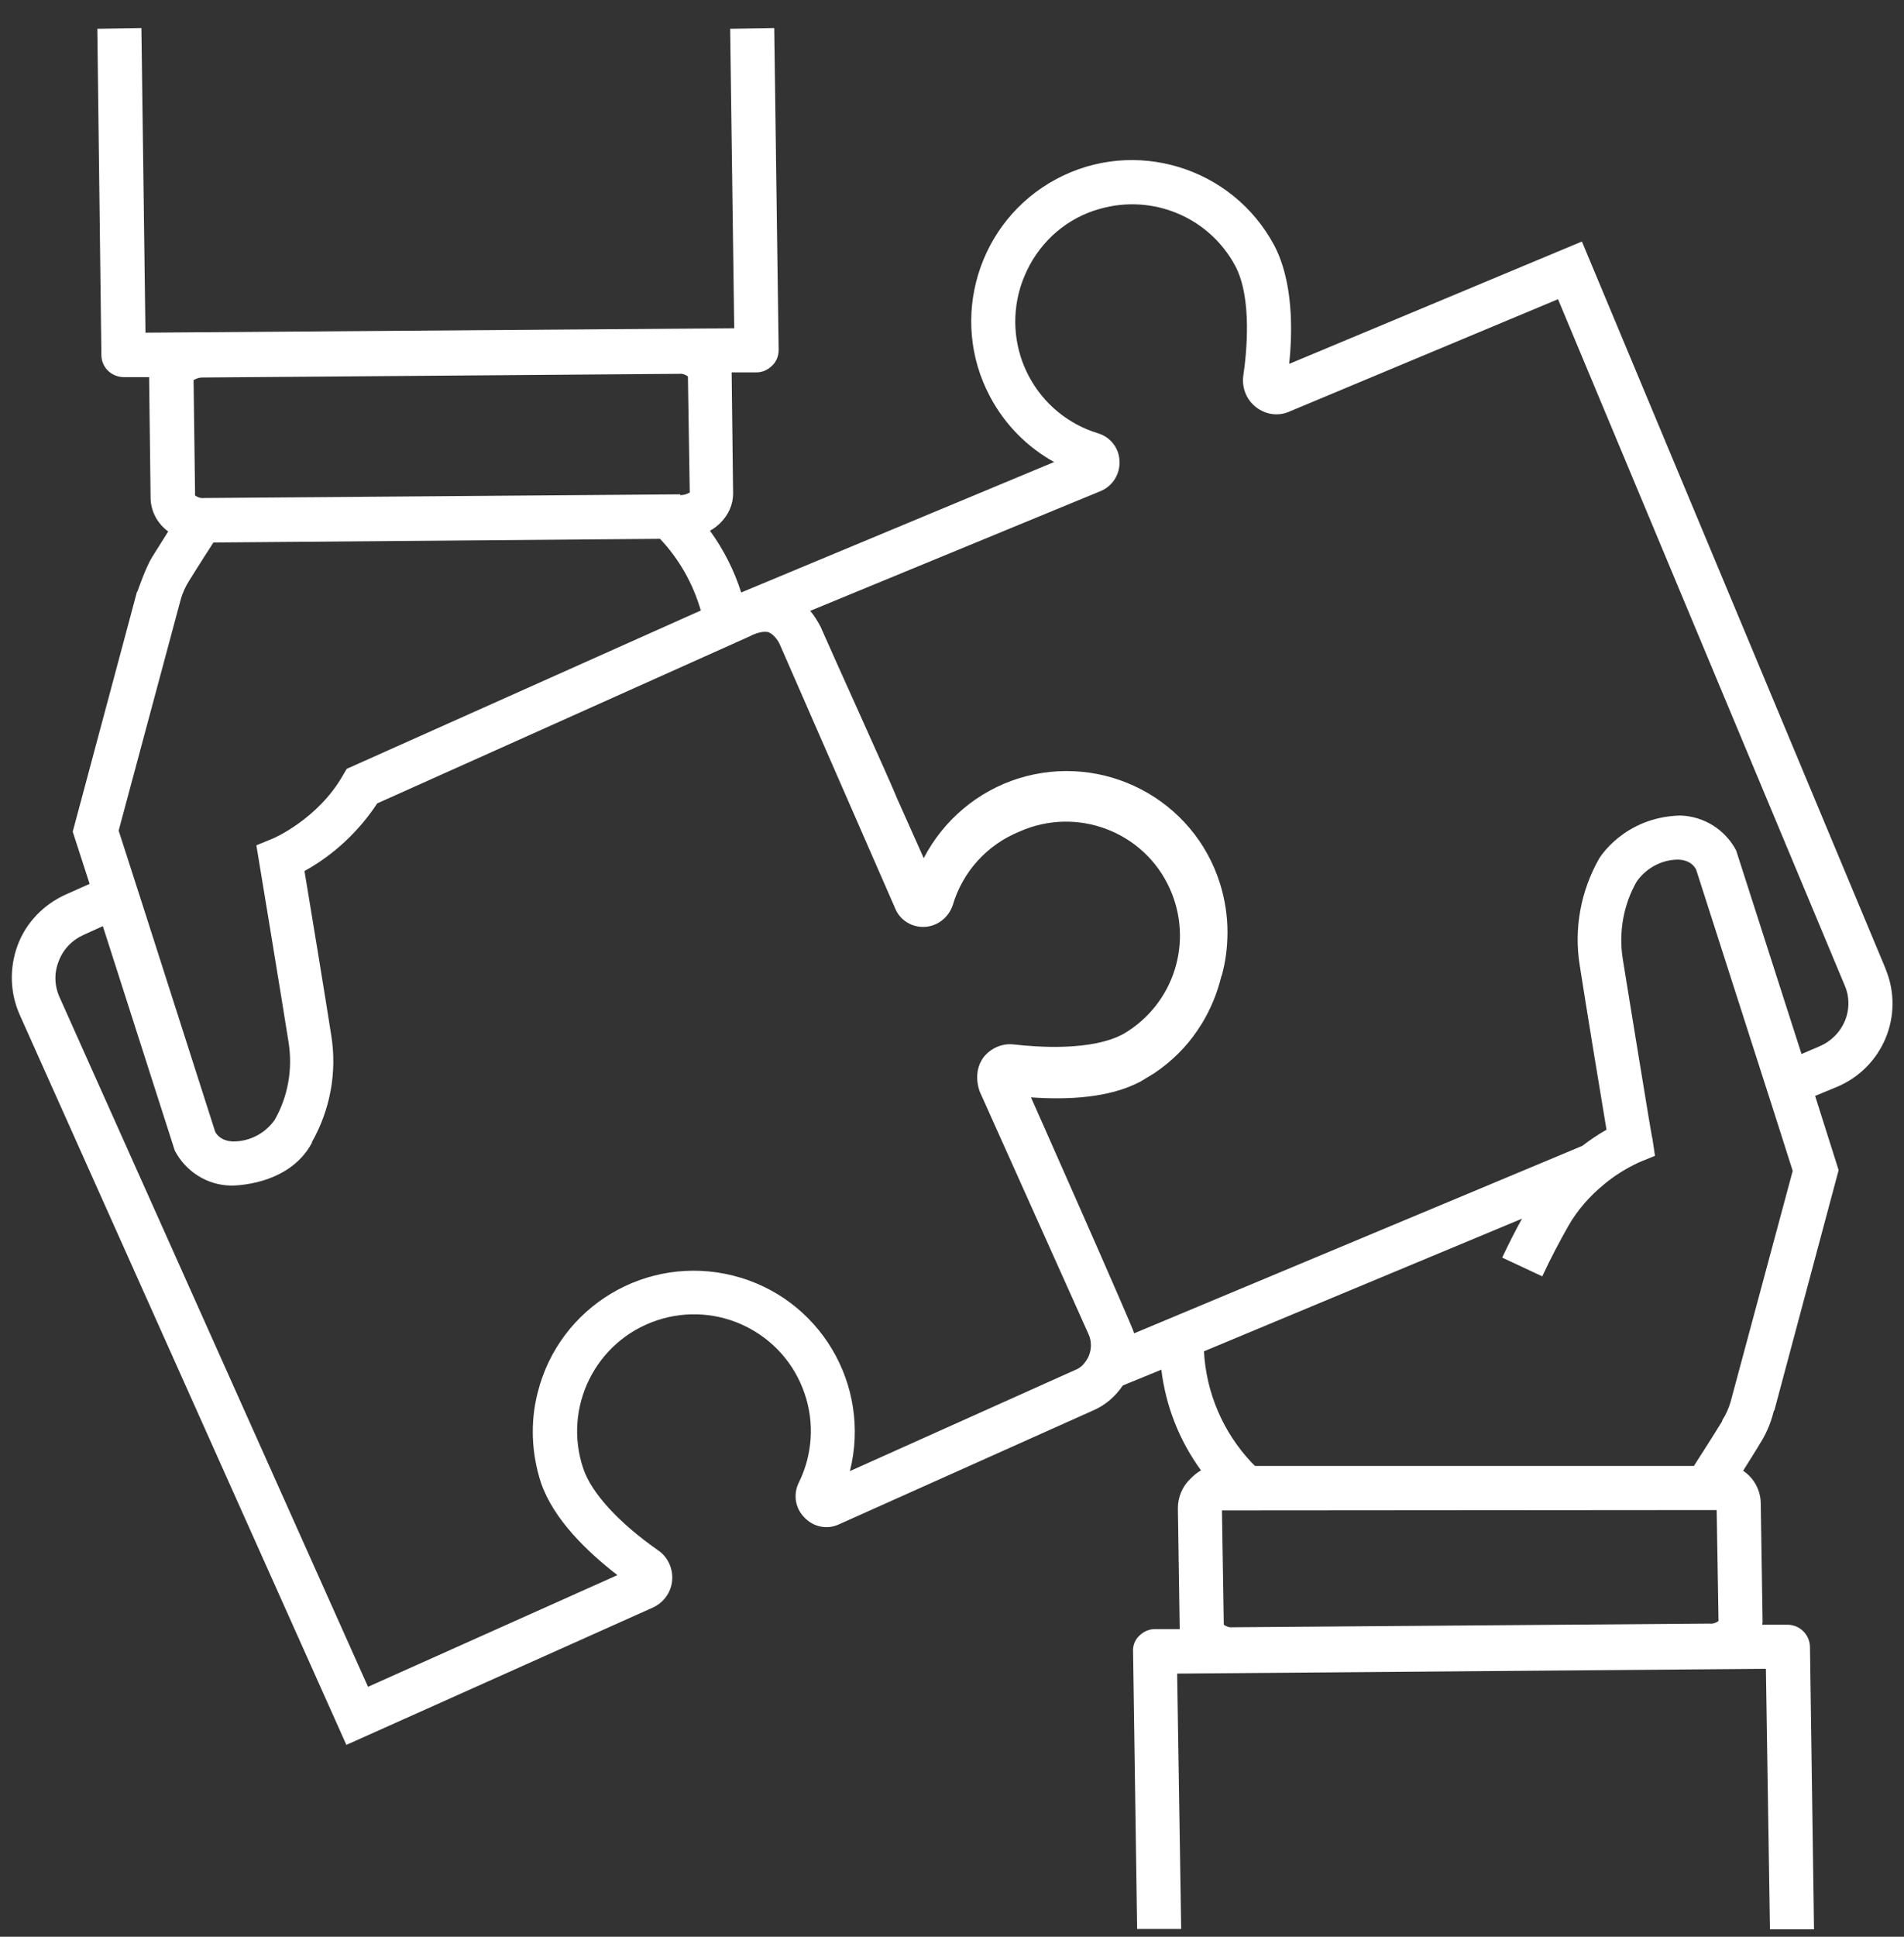 <svg xmlns="http://www.w3.org/2000/svg" width="60" height="61" viewBox="0 0 60 61" fill="none"><rect x="0" y="0" width="60" height="61" fill="#333333" stroke="none"/><g clip-path="url(#clip0_4536_110663)"><path d="M59.41 30.489L49.85 7.607L40.625 11.461C40.741 10.374 40.741 8.834 40.151 7.723C38.831 5.258 35.752 4.32 33.287 5.64C30.822 6.959 29.884 10.038 31.204 12.503C31.667 13.371 32.361 14.077 33.218 14.552L23.357 18.661C23.137 17.966 22.801 17.306 22.373 16.716C22.5 16.647 22.604 16.566 22.709 16.462C22.952 16.218 23.102 15.894 23.102 15.547L23.056 11.728H23.843C24.028 11.728 24.202 11.647 24.329 11.519C24.468 11.392 24.537 11.207 24.537 11.022L24.398 0.883L23.009 0.906L23.137 10.339L4.584 10.478L4.456 0.883L3.067 0.906L3.195 11.195C3.206 11.577 3.507 11.867 3.889 11.878H4.699C4.699 11.913 4.746 15.698 4.746 15.698C4.757 16.114 4.965 16.496 5.301 16.739L4.792 17.549C4.595 17.862 4.329 18.637 4.329 18.637H4.317L2.292 26.195L2.824 27.839L2.072 28.174C1.378 28.487 0.822 29.054 0.556 29.772C0.29 30.489 0.313 31.276 0.625 31.971L10.915 54.957L20.556 50.64C20.903 50.489 21.146 50.165 21.181 49.783C21.215 49.401 21.042 49.031 20.729 48.823C19.491 47.955 18.634 47.017 18.38 46.253C17.732 44.332 18.762 42.237 20.695 41.589C22.616 40.941 24.711 41.971 25.359 43.904C25.672 44.818 25.602 45.825 25.174 46.693C24.989 47.063 25.058 47.503 25.347 47.792C25.625 48.093 26.065 48.186 26.435 48.012L34.445 44.425C34.827 44.262 35.151 43.985 35.382 43.637L36.597 43.14C36.736 44.286 37.164 45.374 37.847 46.311C37.72 46.38 37.616 46.473 37.512 46.577C37.257 46.82 37.118 47.156 37.118 47.503L37.176 51.311H36.389C36.204 51.311 36.03 51.392 35.903 51.519C35.764 51.647 35.695 51.832 35.706 52.017L35.834 60.755H37.222L37.095 52.712L55.648 52.561L55.776 60.767H57.164L57.037 51.867C57.026 51.485 56.725 51.184 56.343 51.172H55.533C55.533 51.149 55.544 51.114 55.544 51.091L55.486 47.364C55.486 46.948 55.278 46.554 54.931 46.323C55.197 45.894 55.405 45.57 55.44 45.501C55.637 45.2 55.787 44.864 55.88 44.505L55.903 44.425H55.914L57.94 36.855L57.199 34.517L57.871 34.239C59.329 33.637 60.023 31.982 59.422 30.524C59.422 30.512 59.41 30.501 59.41 30.489ZM10.926 24.216L10.81 24.413C10.023 25.802 8.6 26.415 8.588 26.415L8.079 26.624C8.079 26.624 8.878 31.45 9.097 32.85C9.225 33.684 9.074 34.54 8.658 35.269C8.357 35.698 7.871 35.952 7.35 35.952C6.991 35.941 6.84 35.755 6.783 35.651L4.526 28.603L4.097 27.272L3.739 26.161L5.695 18.881C5.753 18.672 5.845 18.475 5.961 18.29C5.961 18.29 6.32 17.712 6.725 17.087L20.799 16.971C21.401 17.607 21.84 18.383 22.084 19.228L10.926 24.216ZM21.459 15.594H21.435V15.57L6.424 15.686C6.32 15.698 6.227 15.663 6.146 15.605V15.466L6.1 11.971C6.181 11.925 6.273 11.89 6.366 11.89L21.401 11.774C21.505 11.762 21.597 11.797 21.678 11.855L21.736 15.512C21.655 15.559 21.551 15.594 21.459 15.594ZM33.877 43.151L26.783 46.334C27.465 43.614 25.822 40.86 23.102 40.177C20.382 39.494 17.628 41.137 16.945 43.857C16.702 44.795 16.748 45.79 17.049 46.705C17.442 47.85 18.496 48.869 19.456 49.61L11.597 53.128L1.875 31.404C1.713 31.045 1.702 30.64 1.852 30.269C1.991 29.899 2.269 29.61 2.628 29.448L3.241 29.17L5.509 36.242C5.857 36.901 6.528 37.33 7.28 37.341C7.28 37.341 9.086 37.376 9.827 35.999V35.975C10.405 34.957 10.625 33.776 10.44 32.619C10.266 31.508 9.792 28.603 9.595 27.434C10.521 26.924 11.308 26.184 11.887 25.304L23.634 20.038C23.634 20.038 23.959 19.853 24.213 19.911C24.364 19.968 24.503 20.142 24.572 20.293L28.206 28.603C28.357 28.985 28.739 29.216 29.144 29.193C29.549 29.17 29.896 28.892 30.023 28.51C30.336 27.457 31.1 26.612 32.118 26.195C33.924 25.385 36.053 26.184 36.864 27.989C37.616 29.656 37.002 31.612 35.428 32.55C34.422 33.117 32.662 32.978 31.956 32.897C31.586 32.85 31.215 33.012 30.984 33.313C30.984 33.325 30.648 33.707 30.868 34.367L34.306 42.029C34.433 42.318 34.387 42.665 34.19 42.908C34.121 43.012 34.005 43.105 33.877 43.151ZM54.097 47.561L54.155 51.056C54.074 51.114 53.982 51.149 53.877 51.137L38.843 51.253C38.739 51.265 38.646 51.23 38.565 51.172L38.507 47.573L54.097 47.561ZM54.537 44.147C54.479 44.355 54.387 44.552 54.271 44.737V44.76C54.271 44.76 53.924 45.327 53.519 45.952L53.38 46.172H39.549L39.433 46.056C38.542 45.107 38.01 43.869 37.94 42.561L47.963 38.383C47.743 38.776 47.535 39.193 47.338 39.61L48.6 40.2C48.854 39.656 49.132 39.124 49.422 38.614C49.711 38.105 50.104 37.665 50.556 37.295C50.891 37.017 51.25 36.797 51.644 36.612L52.153 36.404L52.072 35.86C52.06 35.848 52.026 35.593 51.956 35.212C51.748 33.962 51.308 31.253 51.135 30.188C51.007 29.355 51.158 28.499 51.574 27.769C51.875 27.341 52.361 27.075 52.882 27.075C53.241 27.087 53.391 27.272 53.449 27.387L55.486 33.73L55.914 35.061L56.493 36.878L54.537 44.147ZM58.137 32.156C57.986 32.515 57.697 32.804 57.338 32.955L56.771 33.198L54.711 26.786C54.364 26.126 53.692 25.709 52.952 25.686C51.169 25.732 50.394 27.04 50.394 27.04C49.815 28.059 49.595 29.239 49.78 30.397C49.954 31.519 50.428 34.413 50.625 35.582C50.359 35.732 50.104 35.906 49.861 36.091L35.741 41.994C35.706 41.809 32.489 34.563 32.489 34.563C33.635 34.644 34.954 34.587 35.938 34.066L36.377 33.8C36.91 33.441 37.373 32.989 37.732 32.457L37.882 32.225C38.148 31.786 38.345 31.311 38.472 30.813C38.484 30.79 38.484 30.767 38.484 30.744H38.496C38.623 30.293 38.681 29.83 38.681 29.355C38.681 28.846 38.6 28.325 38.449 27.839C37.616 25.165 34.769 23.684 32.095 24.517C30.81 24.922 29.734 25.825 29.109 27.029L28.287 25.188C28.021 24.529 26.25 20.64 25.857 19.737C25.764 19.563 25.66 19.39 25.533 19.239L34.688 15.466C35.07 15.304 35.301 14.922 35.278 14.517C35.266 14.112 34.989 13.765 34.607 13.649C32.662 13.059 31.563 11.01 32.153 9.054C32.211 8.869 32.28 8.695 32.361 8.522C32.813 7.573 33.646 6.855 34.664 6.577C36.331 6.103 38.102 6.843 38.924 8.371C39.468 9.39 39.283 11.137 39.178 11.844C39.132 12.225 39.283 12.596 39.584 12.827C39.885 13.059 40.278 13.117 40.625 12.966L49.097 9.424L58.125 31.022C58.287 31.381 58.287 31.797 58.137 32.156Z" fill="white"></path></g><defs><clipPath id="clip0_4536_110663"><rect width="60" height="60" fill="white" transform="translate(0 0.883)"></rect></clipPath></defs></svg>
